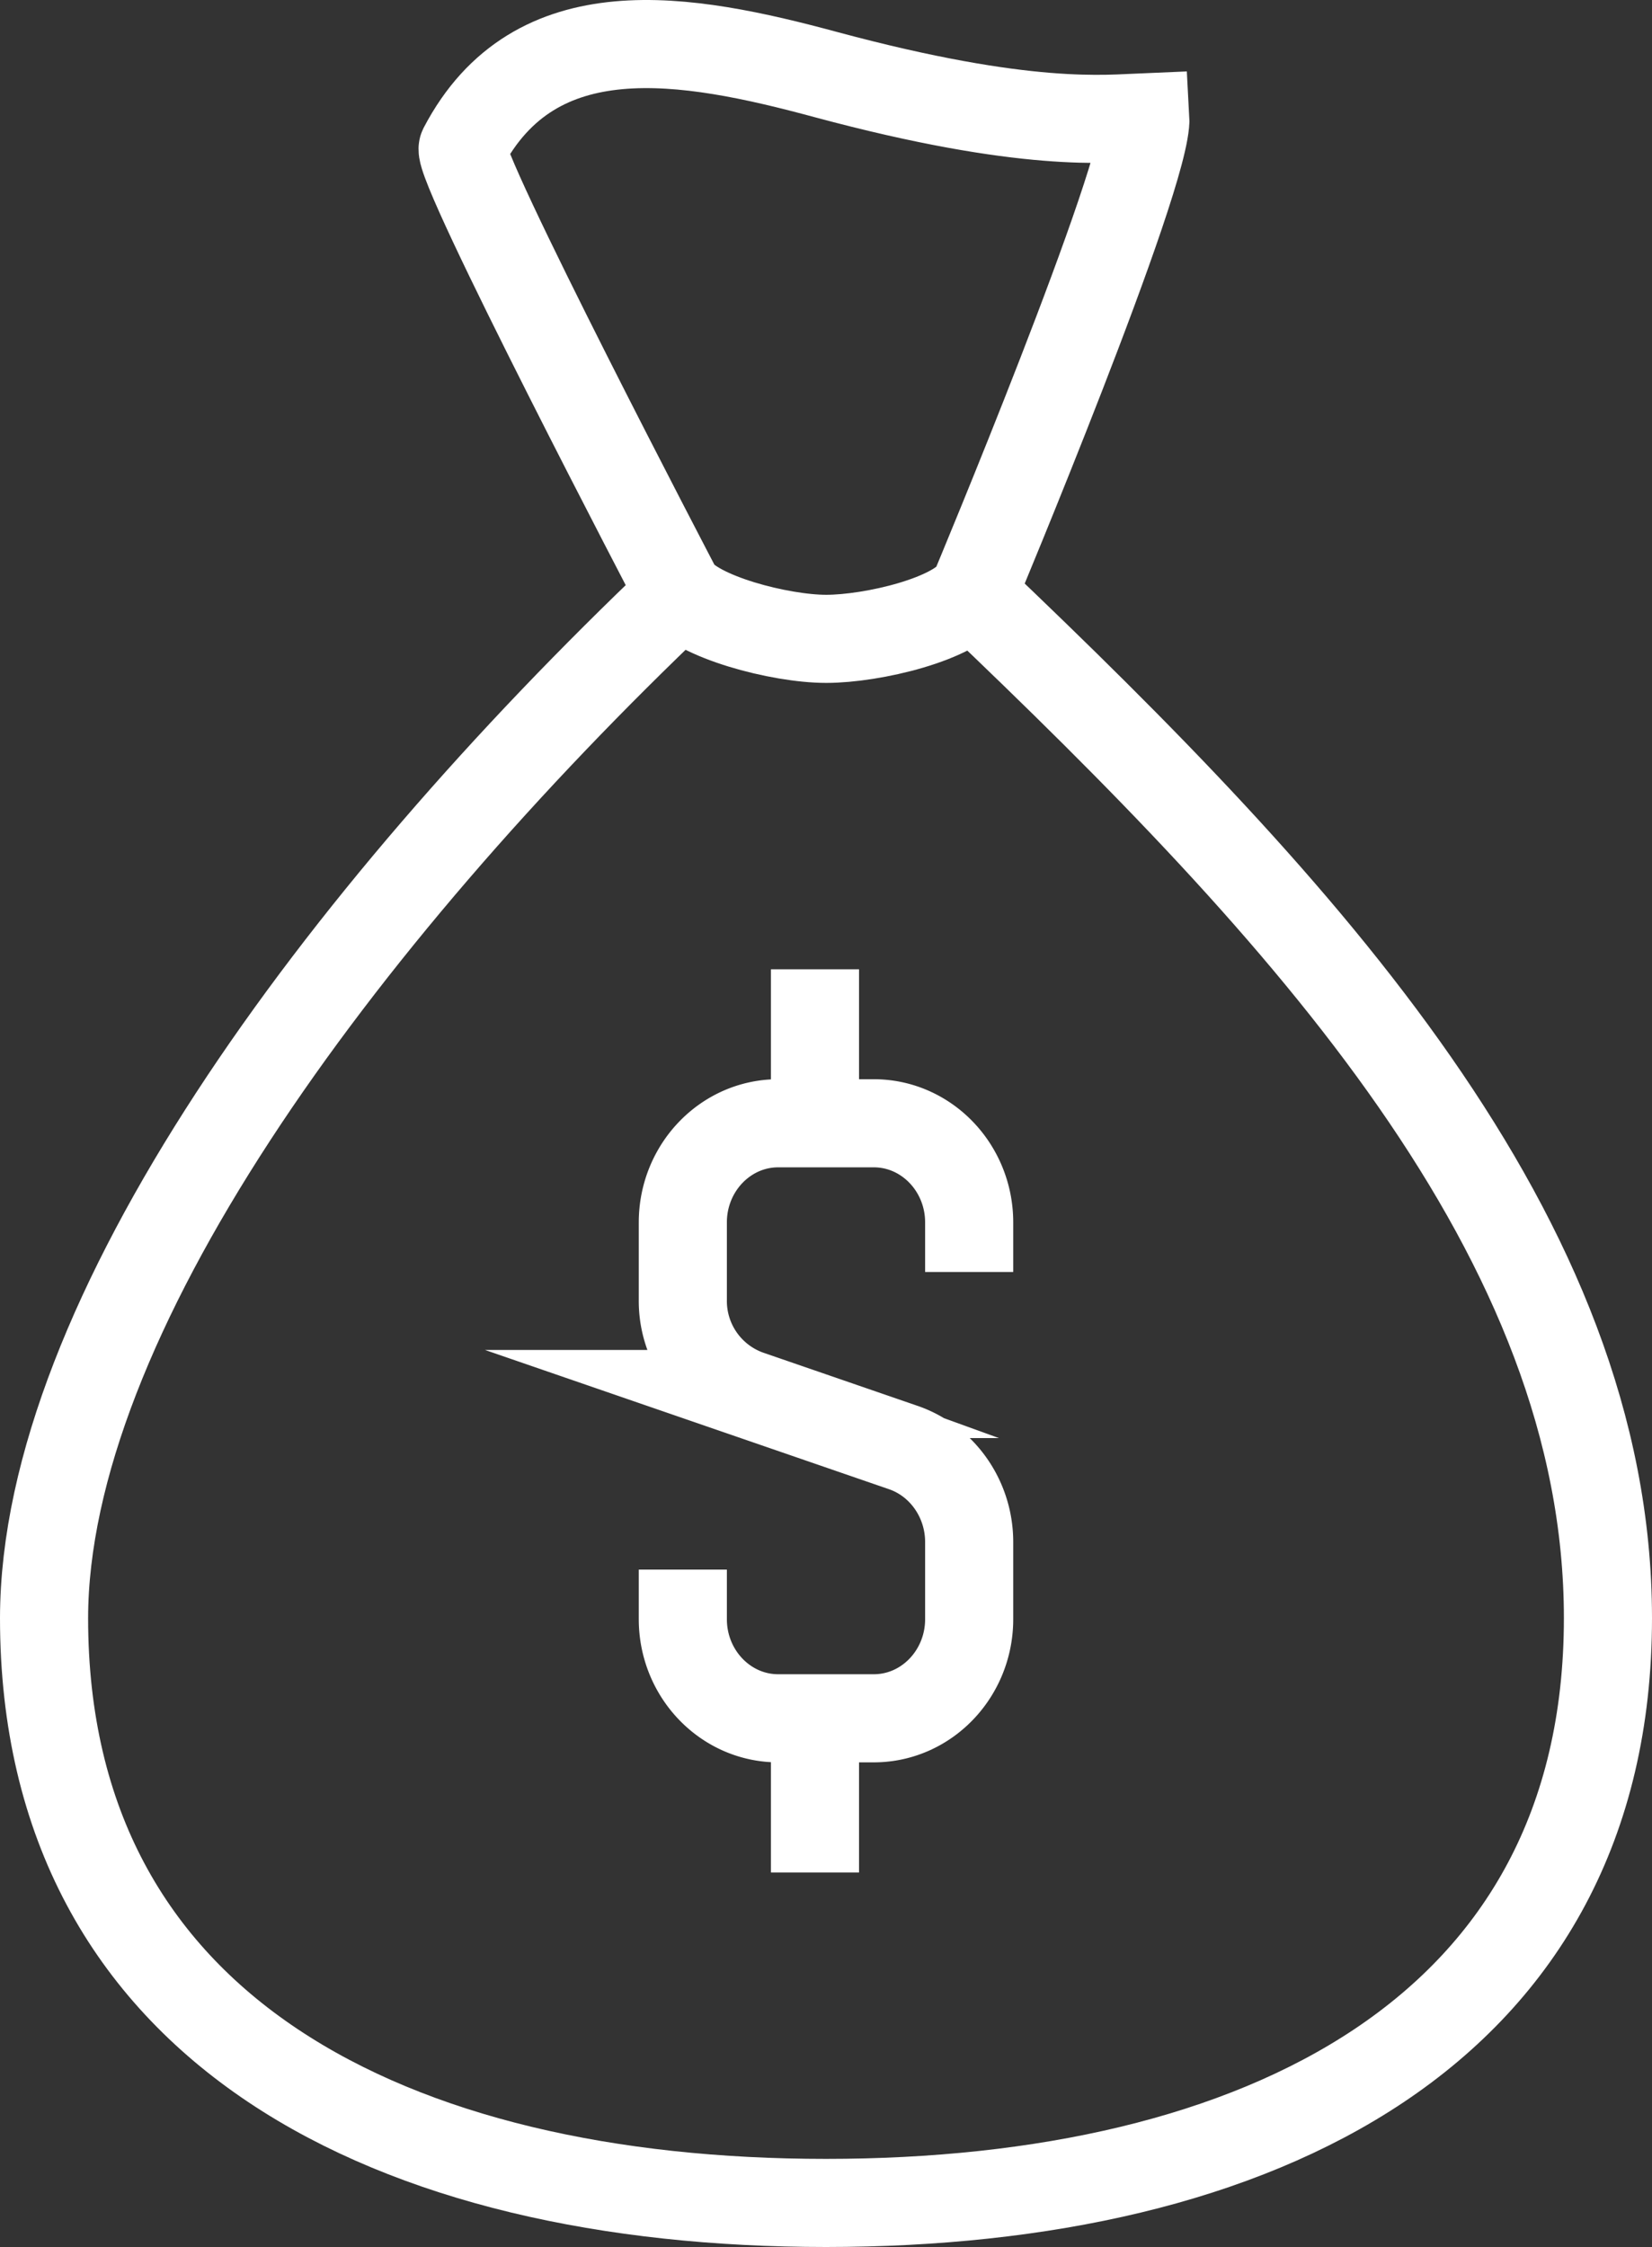 <svg xmlns="http://www.w3.org/2000/svg" xmlns:xlink="http://www.w3.org/1999/xlink" width="75" height="102" viewBox="0 0 75 102"><rect x="0" y="0" width="75" height="102" fill="#333333" stroke="none"/><defs><path id="kazka" d="M300.84 2941c-15.6 14.83-28.82 32.88-28.84 46.45 0 18.77 15.87 26.55 35.5 26.55 19.64 0 35.5-7.78 35.5-26.55 0-17.3-13.77-32.1-28.84-46.45"/><path id="kazkb" d="M301 2985.25v2.25c0 2.48 1.94 4.5 4.33 4.5h4.34c2.39 0 4.33-2.02 4.33-4.5v-3.5c0-1.94-1.2-3.66-2.96-4.28l-7.08-2.44A4.49 4.49 0 0 1 301 2973v-3.51c0-2.48 1.94-4.5 4.33-4.5h4.34c2.39 0 4.33 2.02 4.33 4.5v2.25"/><path id="kazkc" d="M307 2965v-7"/><path id="kazkd" d="M307 2992v7"/><path id="kazke" d="M314.24 2940.77c-.8 1.33-4.63 2.23-6.73 2.23-2.11 0-5.9-1-6.74-2.23 0 0-10.12-19.35-9.76-20.05 3.28-6.27 10.1-5.06 16.5-3.33 9.11 2.45 12.75 2 14.49 1.93.15 2.55-7.76 21.45-7.76 21.45z"/></defs><g><g transform="translate(-270 -2914)"><g><use fill="#fff" fill-opacity="0" stroke="#ffffff" stroke-miterlimit="50" stroke-width="4" xlink:href="#kazka"/></g><g><use fill="#fff" fill-opacity="0" stroke="#ffffff" stroke-miterlimit="50" stroke-width="4" xlink:href="#kazkb"/></g><g><use fill="#fff" fill-opacity="0" stroke="#ffffff" stroke-miterlimit="50" stroke-width="4" xlink:href="#kazkc"/></g><g><use fill="#fff" fill-opacity="0" stroke="#ffffff" stroke-miterlimit="50" stroke-width="4" xlink:href="#kazkd"/></g><g><use fill="#fff" fill-opacity="0" stroke="#ffffff" stroke-miterlimit="50" stroke-width="4" xlink:href="#kazke"/></g></g></g></svg>